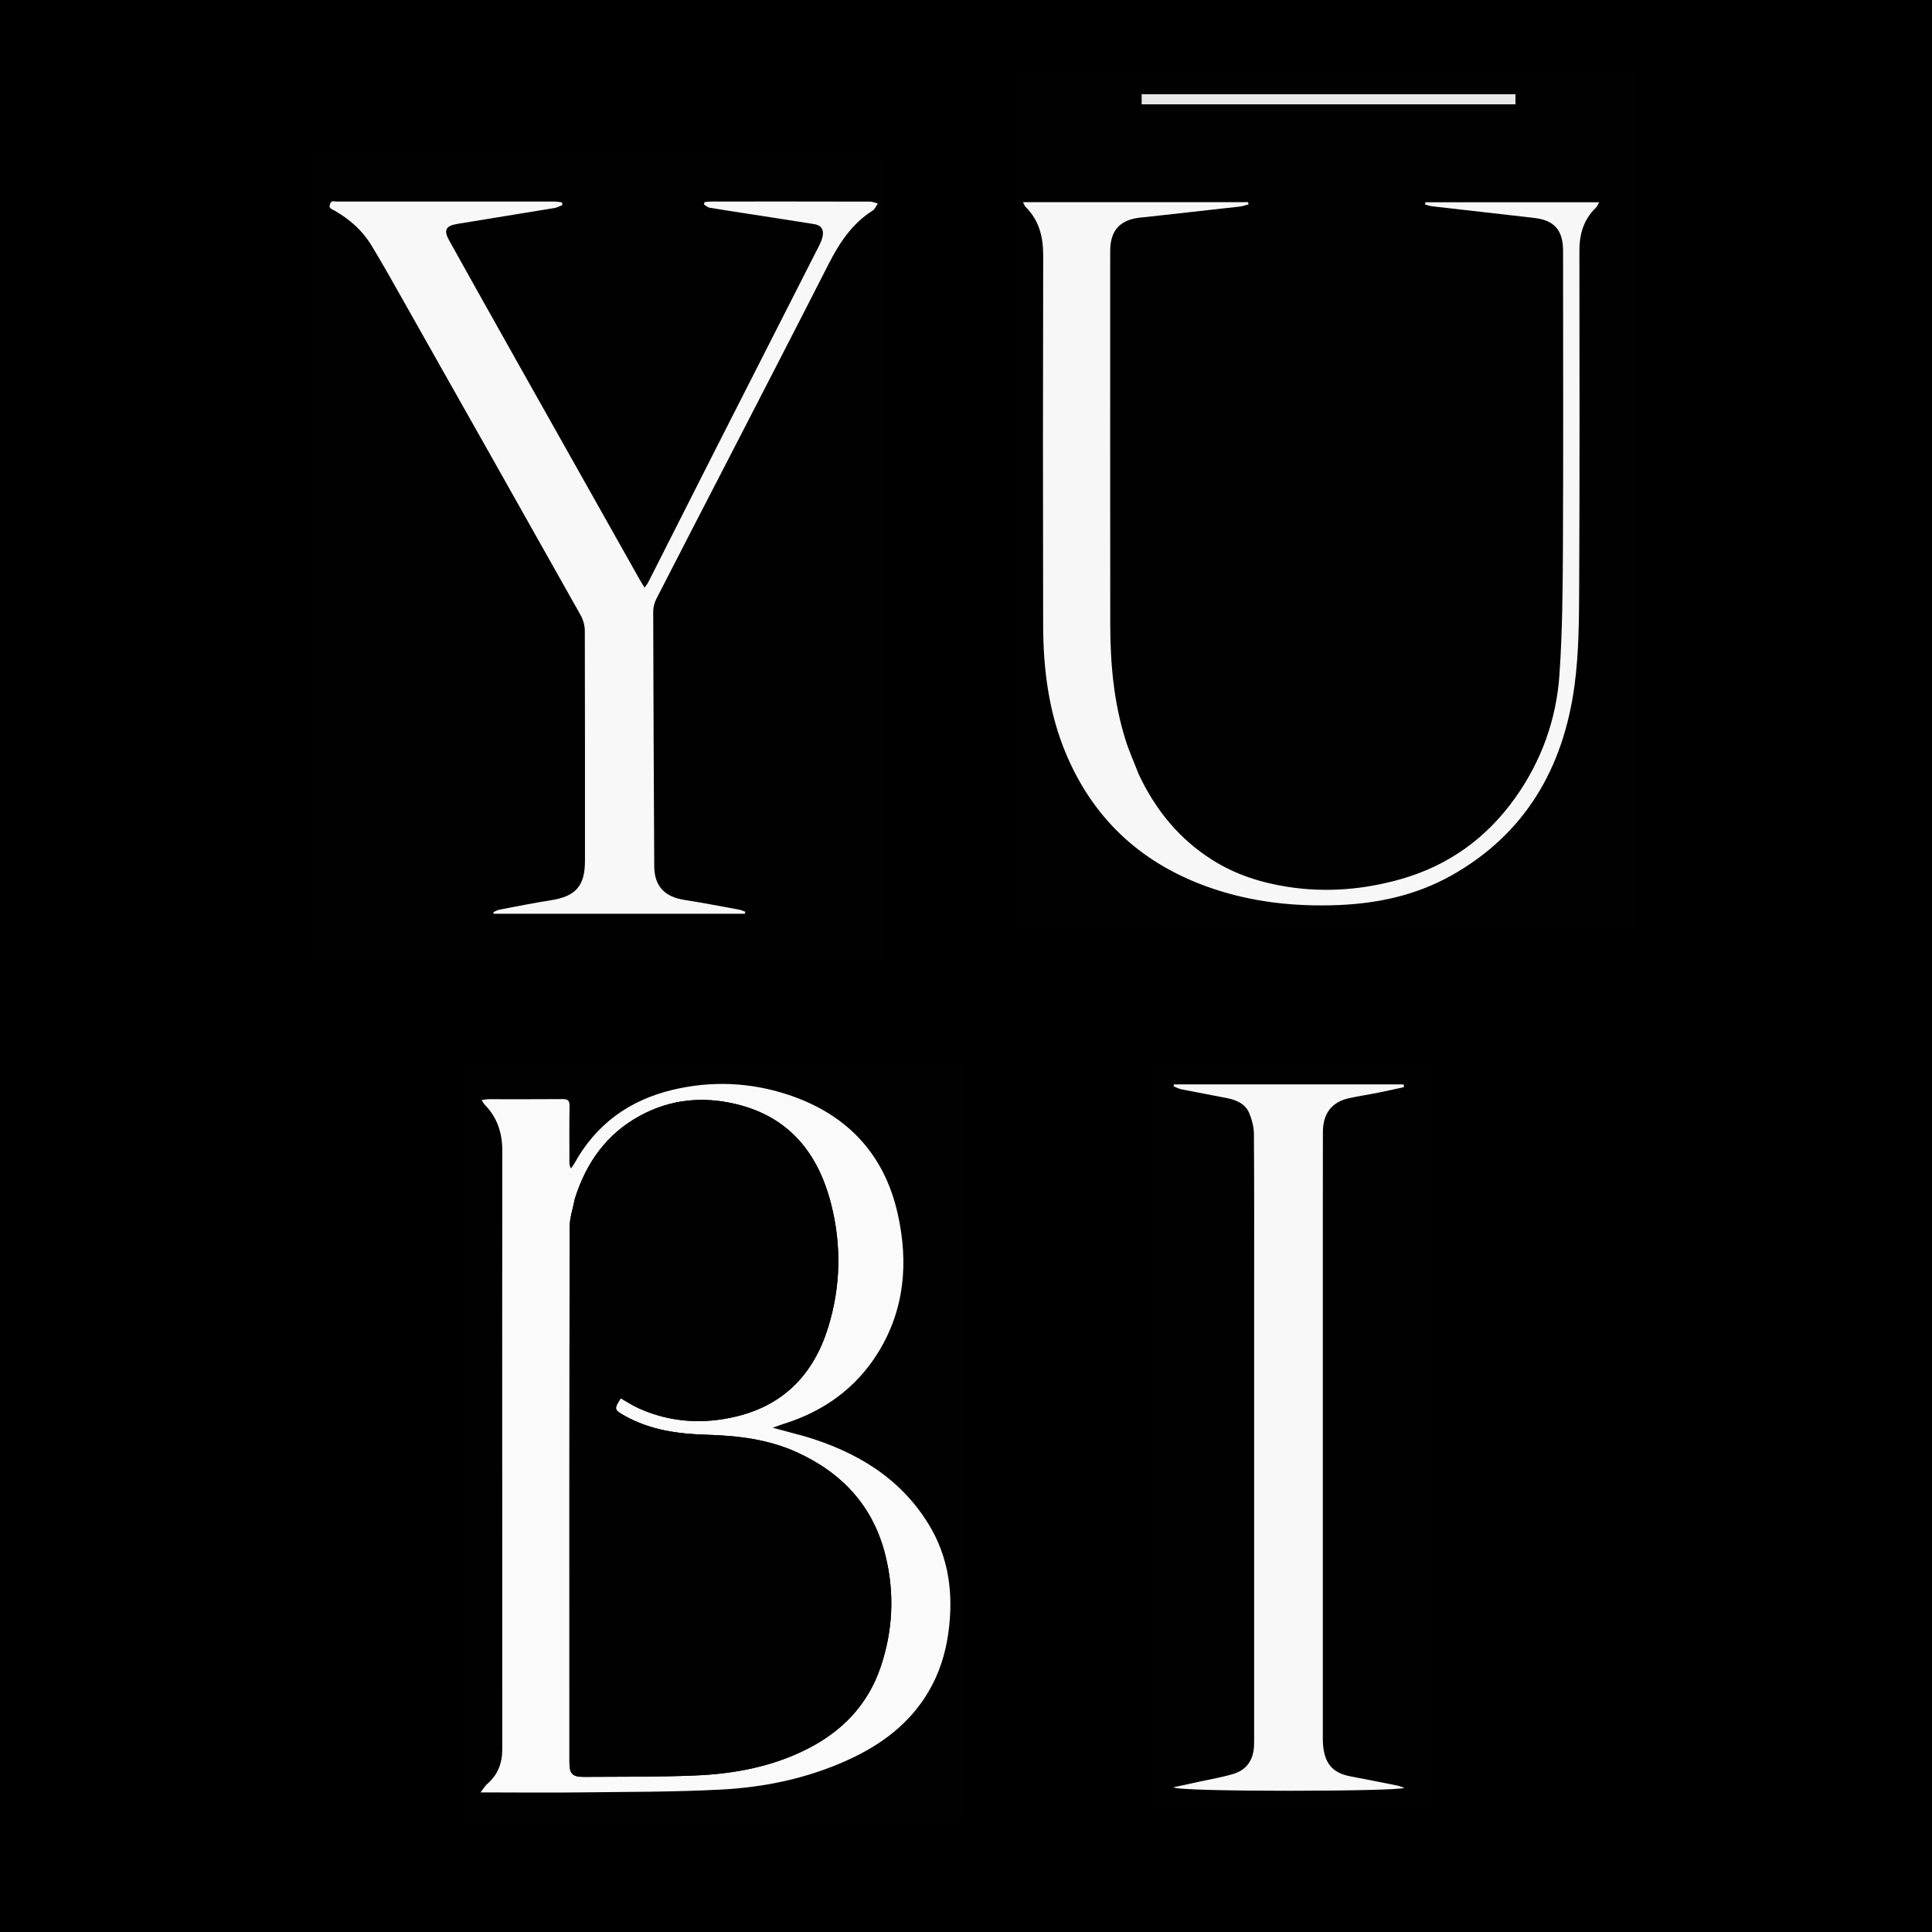 <svg version="1.0" preserveAspectRatio="xMidYMid meet" height="1080" viewBox="0 0 810 810" zoomAndPan="magnify" width="1080" xmlns:xlink="http://www.w3.org/1999/xlink" xmlns="http://www.w3.org/2000/svg"><defs><clipPath id="6fa527adf7"><path clip-rule="nonzero" d="M 0 0 L 810 0 L 810 810 L 0 810 Z M 0 0"></path></clipPath><clipPath id="5913ecd61c"><rect height="810" y="0" width="810" x="0"></rect></clipPath><clipPath id="1d11a4aba7"><path clip-rule="nonzero" d="M 195.465 447.23 L 404.715 447.23 L 404.715 762.23 L 195.465 762.23 Z M 195.465 447.23"></path></clipPath><clipPath id="36537fba01"><path clip-rule="nonzero" d="M 130.531 66.566 L 370.531 66.566 L 370.531 401.066 L 130.531 401.066 Z M 130.531 66.566"></path></clipPath><clipPath id="bddd130609"><path clip-rule="nonzero" d="M 426.602 30.883 L 686.102 30.883 L 686.102 388.633 L 426.602 388.633 Z M 426.602 30.883"></path></clipPath><clipPath id="3ae6534e70"><path clip-rule="nonzero" d="M 483.758 448.73 L 600.008 448.73 L 600.008 758.48 L 483.758 758.48 Z M 483.758 448.73"></path></clipPath></defs><rect fill-opacity="1" height="972" y="-81" fill="#ffffff" width="972" x="-81"></rect><rect fill-opacity="1" height="972" y="-81" fill="#ffffff" width="972" x="-81"></rect><g transform="matrix(1, 0, 0, 1, 0, 0)"><g clip-path="url(#5913ecd61c)"><g clip-path="url(#6fa527adf7)"><rect fill-opacity="1" y="-178.2" height="1166.4" fill="#000000" width="1166.4" x="-178.2"></rect></g></g></g><g clip-path="url(#1d11a4aba7)"><path fill-rule="nonzero" fill-opacity="1" d="M 345.324 812.246 C 95.27 812.246 -154.461 812.246 -404.195 812.246 C -404.195 664.746 -404.195 517.246 -404.195 369.746 C -57.195 369.746 289.805 369.746 636.805 369.746 C 636.805 517.246 636.805 664.746 636.805 812.246 C 539.754 812.246 442.699 812.246 345.324 812.246 M -311.805 610.844 C -311.805 666.219 -311.805 721.594 -311.805 776.922 C -32.703 776.922 246.023 776.922 524.711 776.922 C 524.711 649.578 524.711 522.422 524.711 395.312 C 245.797 395.312 -32.934 395.312 -311.805 395.312 C -311.805 467.062 -311.805 538.629 -311.805 610.844 Z M -311.805 610.844" fill="#ffffff"></path><path fill-rule="nonzero" fill-opacity="1" d="M -311.805 610.52 C -311.805 538.629 -311.805 467.062 -311.805 395.312 C -32.934 395.312 245.797 395.312 524.711 395.312 C 524.711 522.422 524.711 649.578 524.711 776.922 C 246.023 776.922 -32.703 776.922 -311.805 776.922 C -311.805 721.594 -311.805 666.219 -311.805 610.52 M 337.266 602.145 C 333.059 601.02 328.848 599.891 323.938 598.578 C 325.961 597.871 327.262 597.375 328.586 596.957 C 345.191 591.75 358.668 582.199 367.934 567.406 C 379.316 549.227 380.965 529.309 376.367 508.848 C 370.695 483.602 354.906 467.09 330.543 459.008 C 314.723 453.762 298.477 453.012 282.164 456.879 C 263.973 461.191 249.98 471.211 240.848 487.715 C 240.434 488.469 239.891 489.148 239.406 489.859 C 238.727 488.773 238.727 487.953 238.727 487.133 C 238.73 479.324 238.641 471.516 238.789 463.711 C 238.832 461.352 238.051 460.781 235.812 460.801 C 225.516 460.902 215.219 460.828 204.922 460.844 C 204.043 460.848 203.168 461.047 201.895 461.203 C 202.582 462.207 202.871 462.793 203.305 463.234 C 208.609 468.664 210.621 475.203 210.605 482.734 C 210.512 528.262 210.559 573.789 210.562 619.312 C 210.566 657.363 210.582 695.41 210.574 733.457 C 210.574 739.141 208.75 744.059 204.328 747.875 C 203.438 748.645 202.824 749.734 201.449 751.484 C 203.496 751.484 204.52 751.484 205.543 751.484 C 218.012 751.492 230.48 751.625 242.945 751.473 C 262.75 751.23 282.582 751.328 302.352 750.285 C 320.672 749.316 338.582 745.57 355.445 737.898 C 369.438 731.535 381.367 722.691 389.309 709.191 C 393.754 701.637 396.355 693.48 397.574 684.773 C 399.863 668.488 397.926 652.961 389.199 638.828 C 377.246 619.477 359.035 608.664 337.266 602.145 M -14.977 701.078 C -16.812 696.352 -18.922 691.711 -20.43 686.883 C -25.359 671.117 -26.793 654.836 -26.812 638.422 C -26.875 586.59 -26.836 534.758 -26.832 482.926 C -26.832 481.734 -26.855 480.535 -26.73 479.352 C -26.082 473.086 -22.945 469.445 -16.871 468.051 C -14.984 467.621 -13.016 467.52 -11.082 467.305 C 1.832 465.867 14.746 464.453 27.652 462.984 C 28.875 462.844 30.059 462.367 31.258 462.051 C 31.195 461.746 31.133 461.445 31.07 461.145 C -0.305 461.145 -31.68 461.145 -63.461 461.145 C -62.938 462.098 -62.754 462.738 -62.34 463.148 C -56.652 468.809 -54.949 475.738 -54.965 483.59 C -55.086 535.312 -55.098 587.035 -54.988 638.762 C -54.949 657.504 -52.602 675.91 -45.16 693.348 C -33.238 721.277 -12.492 739.695 16.059 749.375 C 33.266 755.211 51.117 757.074 69.211 756.32 C 85.844 755.629 101.906 752.074 116.473 743.879 C 147.41 726.473 163.363 698.801 168.066 664.48 C 170 650.383 170.004 635.965 170.074 621.688 C 170.309 574.98 170.18 528.27 170.164 481.562 C 170.16 474.68 171.895 468.523 176.977 463.582 C 177.57 463.008 177.895 462.152 178.492 461.184 C 153.773 461.184 129.648 461.184 105.523 461.184 C 105.465 461.496 105.406 461.809 105.348 462.121 C 106.375 462.383 107.395 462.762 108.438 462.883 C 122.633 464.523 136.832 466.148 151.031 467.738 C 159.652 468.707 163.312 472.887 163.312 481.676 C 163.297 522.855 163.449 564.039 163.258 605.219 C 163.172 623.402 163.043 641.629 161.773 659.754 C 160.457 678.504 154.176 695.906 143.203 711.332 C 131.188 728.223 115.16 739.758 95.223 745.434 C 79.66 749.859 63.766 751.184 47.664 748.68 C 36.438 746.934 25.793 743.535 16.133 737.441 C 2.172 728.637 -7.844 716.391 -14.977 701.078 M -161.836 616.363 C -162.188 616.879 -162.539 617.391 -163.078 618.188 C -163.855 616.941 -164.508 615.98 -165.074 614.973 C -181.734 585.383 -198.395 555.797 -215.035 526.199 C -224.309 509.699 -233.578 493.195 -242.773 476.652 C -245.07 472.523 -244.145 470.738 -239.496 469.973 C -226.254 467.781 -212.996 465.668 -199.754 463.469 C -198.668 463.289 -197.648 462.684 -196.594 462.273 C -196.66 461.91 -196.727 461.551 -196.793 461.188 C -197.785 461.07 -198.773 460.855 -199.762 460.855 C -229.359 460.836 -258.953 460.84 -288.551 460.844 C -289.309 460.844 -290.336 460.578 -290.754 460.965 C -291.266 461.438 -291.648 462.641 -291.391 463.207 C -291.086 463.867 -290.043 464.203 -289.293 464.633 C -283.273 468.098 -278.156 472.613 -274.539 478.531 C -270.027 485.914 -265.816 493.484 -261.559 501.023 C -237.398 543.801 -213.242 586.582 -189.176 629.414 C -188.129 631.281 -187.477 633.645 -187.469 635.781 C -187.371 667.008 -187.43 698.234 -187.41 729.461 C -187.402 739.707 -191.113 743.973 -201.238 745.566 C -208.293 746.676 -215.297 748.086 -222.312 749.418 C -223.184 749.586 -223.98 750.121 -224.812 750.484 C -224.727 750.684 -224.645 750.883 -224.559 751.082 C -190.449 751.082 -156.336 751.082 -122.223 751.082 C -122.184 750.801 -122.145 750.523 -122.105 750.246 C -122.852 749.977 -123.578 749.598 -124.348 749.457 C -131.801 748.094 -139.238 746.629 -146.723 745.477 C -155 744.199 -159.141 739.863 -159.184 731.664 C -159.367 697.086 -159.523 662.508 -159.602 627.93 C -159.605 626.18 -159.094 624.27 -158.293 622.703 C -148.594 603.738 -138.777 584.832 -129.02 565.898 C -115.402 539.469 -101.734 513.066 -88.258 486.566 C -83.816 477.836 -78.648 469.887 -70.168 464.52 C -69.234 463.93 -68.75 462.633 -68.059 461.66 C -69.129 461.387 -70.199 460.879 -71.27 460.875 C -92.734 460.824 -114.199 460.832 -135.664 460.84 C -136.668 460.84 -137.672 460.992 -138.676 461.074 C -138.762 461.383 -138.852 461.691 -138.941 462 C -138.168 462.465 -137.445 463.211 -136.621 463.355 C -131.609 464.227 -126.578 464.957 -121.551 465.738 C -112.355 467.168 -103.156 468.57 -93.969 470.047 C -91.113 470.508 -89.945 472.324 -90.598 475.219 C -90.875 476.461 -91.41 477.676 -91.992 478.82 C -105.949 506.289 -119.945 533.742 -133.898 561.215 C -143.152 579.441 -152.348 597.699 -161.836 616.363 M 443.855 549.023 C 443.855 609.102 443.855 669.18 443.855 729.254 C 443.855 730.555 443.863 731.859 443.805 733.16 C 443.539 738.812 440.723 742.926 435.309 744.547 C 430.664 745.938 425.84 746.73 421.094 747.777 C 417.621 748.543 414.145 749.297 410.668 750.055 C 413.559 752.043 503.508 751.77 505.535 750.258 C 504.445 749.898 503.59 749.516 502.695 749.336 C 496.324 748.055 489.953 746.762 483.562 745.574 C 476.719 744.301 473.301 740.957 472.316 734.062 C 471.996 731.828 472.062 729.523 472.062 727.254 C 472.055 667.617 472.062 607.98 472.066 548.348 C 472.066 525.793 472.043 503.242 472.098 480.688 C 472.117 473.234 475.719 468.516 482.531 466.961 C 486.645 466.023 490.828 465.418 494.965 464.594 C 498.457 463.895 501.934 463.094 505.414 462.34 C 505.355 461.965 505.297 461.594 505.238 461.219 C 473.812 461.219 442.387 461.219 410.961 461.219 C 410.887 461.477 410.809 461.734 410.734 461.996 C 411.816 462.418 412.867 463.012 413.992 463.238 C 420.148 464.473 426.324 465.598 432.488 466.805 C 436.449 467.578 440.164 469.078 441.828 472.988 C 442.973 475.688 443.75 478.766 443.77 481.684 C 443.926 503.91 443.855 526.145 443.855 549.023 M 22.289 415.812 C 10.312 415.812 -1.664 415.812 -13.641 415.812 C -13.641 417.512 -13.641 418.742 -13.641 420.059 C 38.777 420.059 90.965 420.059 143.32 420.059 C 143.32 418.629 143.32 417.379 143.32 415.812 C 103.09 415.812 63.016 415.812 22.289 415.812 Z M 22.289 415.812" fill="#010101"></path></g><path fill-rule="nonzero" fill-opacity="1" d="M 337.52 602.211 C 359.035 608.664 377.246 619.477 389.199 638.828 C 397.926 652.961 399.863 668.488 397.574 684.773 C 396.355 693.48 393.754 701.637 389.309 709.191 C 381.367 722.691 369.438 731.535 355.445 737.898 C 338.582 745.57 320.672 749.316 302.352 750.285 C 282.582 751.328 262.75 751.23 242.945 751.473 C 230.48 751.625 218.012 751.492 205.543 751.484 C 204.52 751.484 203.496 751.484 201.449 751.484 C 202.824 749.734 203.438 748.645 204.328 747.875 C 208.75 744.059 210.574 739.141 210.574 733.457 C 210.582 695.41 210.566 657.363 210.562 619.312 C 210.559 573.789 210.512 528.262 210.605 482.734 C 210.621 475.203 208.609 468.664 203.305 463.234 C 202.871 462.793 202.582 462.207 201.895 461.203 C 203.168 461.047 204.043 460.848 204.922 460.844 C 215.219 460.828 225.516 460.902 235.812 460.801 C 238.051 460.781 238.832 461.352 238.789 463.711 C 238.641 471.516 238.73 479.324 238.727 487.133 C 238.727 487.953 238.727 488.773 239.406 489.859 C 239.891 489.148 240.434 488.469 240.848 487.715 C 249.98 471.211 263.973 461.191 282.164 456.879 C 298.477 453.012 314.723 453.762 330.543 459.008 C 354.906 467.09 370.695 483.602 376.367 508.848 C 380.965 529.309 379.316 549.227 367.934 567.406 C 358.668 582.199 345.191 591.75 328.586 596.957 C 327.262 597.375 325.961 597.871 323.938 598.578 C 328.848 599.891 333.059 601.02 337.52 602.211 M 240.992 502.711 C 240.238 506.633 238.832 510.551 238.828 514.473 C 238.695 589.289 238.73 664.105 238.738 738.922 C 238.738 743.629 240.031 745 244.707 744.965 C 260.305 744.844 275.918 745.031 291.492 744.375 C 307.695 743.691 323.543 740.766 338.227 733.367 C 353.047 725.898 363.867 714.766 369.242 698.805 C 374.375 683.547 375.09 668.051 371.297 652.414 C 366.266 631.684 353.285 617.645 334.168 608.906 C 322.113 603.395 309.238 601.898 296.195 601.52 C 284.176 601.172 272.512 599.543 261.832 593.531 C 257.438 591.059 257.352 590.754 260.262 586.238 C 262.781 587.656 265.215 589.285 267.848 590.465 C 281.066 596.383 294.77 597.211 308.754 593.848 C 328.848 589.012 341.207 575.832 347.164 556.645 C 352.469 539.57 352.875 522.094 348.426 504.695 C 342.977 483.387 330.766 468.227 308.629 462.91 C 294.715 459.566 281.137 460.805 268.34 467.773 C 254.363 475.383 245.836 487.301 240.992 502.711 Z M 240.992 502.711" fill="#fafafa"></path><path fill-rule="nonzero" fill-opacity="1" d="M 241.008 502.445 C 245.836 487.301 254.363 475.383 268.34 467.773 C 281.137 460.805 294.715 459.566 308.629 462.91 C 330.766 468.227 342.977 483.387 348.426 504.695 C 352.875 522.094 352.469 539.57 347.164 556.645 C 341.207 575.832 328.848 589.012 308.754 593.848 C 294.77 597.211 281.066 596.383 267.848 590.465 C 265.215 589.285 262.781 587.656 260.262 586.238 C 257.352 590.754 257.438 591.059 261.832 593.531 C 272.512 599.543 284.176 601.172 296.195 601.52 C 309.238 601.898 322.113 603.395 334.168 608.906 C 353.285 617.645 366.266 631.684 371.297 652.414 C 375.09 668.051 374.375 683.547 369.242 698.805 C 363.867 714.766 353.047 725.898 338.227 733.367 C 323.543 740.766 307.695 743.691 291.492 744.375 C 275.918 745.031 260.305 744.844 244.707 744.965 C 240.031 745 238.738 743.629 238.738 738.922 C 238.73 664.105 238.695 589.289 238.828 514.473 C 238.832 510.551 240.238 506.633 241.008 502.445 Z M 241.008 502.445" fill="#010101"></path><g clip-path="url(#36537fba01)"><path fill-rule="nonzero" fill-opacity="1" d="M 793.34 446.023 C 536.074 446.023 279.148 446.023 22.219 446.023 C 22.219 294.273 22.219 142.523 22.219 -9.227 C 379.219 -9.227 736.219 -9.227 1093.219 -9.227 C 1093.219 142.523 1093.219 294.273 1093.219 446.023 C 993.371 446.023 893.523 446.023 793.34 446.023 M 117.27 238.82 C 117.27 295.789 117.27 352.758 117.27 409.68 C 404.414 409.68 691.176 409.68 977.895 409.68 C 977.895 278.668 977.895 147.852 977.895 17.074 C 690.941 17.074 404.18 17.074 117.27 17.074 C 117.27 90.895 117.27 164.523 117.27 238.82 Z M 117.27 238.82" fill="#ffffff"></path><path fill-rule="nonzero" fill-opacity="1" d="M 117.27 238.484 C 117.27 164.523 117.27 90.895 117.27 17.074 C 404.18 17.074 690.941 17.074 977.895 17.074 C 977.895 147.852 977.895 278.668 977.895 409.68 C 691.176 409.68 404.414 409.68 117.27 409.68 C 117.27 352.758 117.27 295.789 117.27 238.484 M 785.051 229.867 C 780.719 228.711 776.387 227.551 771.336 226.199 C 773.418 225.469 774.754 224.961 776.117 224.531 C 793.199 219.176 807.066 209.348 816.598 194.129 C 828.309 175.426 830.008 154.934 825.277 133.883 C 819.441 107.91 803.195 90.922 778.129 82.609 C 761.855 77.207 745.137 76.441 728.359 80.418 C 709.641 84.855 695.246 95.16 685.852 112.141 C 685.422 112.914 684.863 113.613 684.367 114.348 C 683.668 113.23 683.668 112.387 683.668 111.539 C 683.672 103.508 683.582 95.477 683.734 87.445 C 683.777 85.02 682.977 84.43 680.668 84.453 C 670.078 84.555 659.48 84.48 648.887 84.496 C 647.984 84.5 647.086 84.703 645.773 84.863 C 646.48 85.898 646.777 86.5 647.223 86.957 C 652.684 92.543 654.754 99.27 654.738 107.016 C 654.641 153.855 654.688 200.695 654.691 247.531 C 654.695 286.676 654.715 325.82 654.703 364.965 C 654.703 370.812 652.828 375.871 648.281 379.797 C 647.363 380.59 646.734 381.711 645.316 383.512 C 647.426 383.512 648.477 383.512 649.531 383.512 C 662.355 383.516 675.184 383.656 688.008 383.496 C 708.387 383.246 728.789 383.352 749.129 382.273 C 767.977 381.277 786.402 377.426 803.754 369.535 C 818.145 362.988 830.422 353.887 838.59 339.996 C 843.164 332.227 845.84 323.832 847.094 314.879 C 849.449 298.125 847.457 282.148 838.477 267.609 C 826.18 247.699 807.445 236.574 785.051 229.867 M 422.652 331.652 C 420.766 326.789 418.594 322.016 417.043 317.047 C 411.973 300.828 410.496 284.078 410.473 267.191 C 410.41 213.867 410.449 160.539 410.453 107.215 C 410.453 105.988 410.434 104.754 410.559 103.539 C 411.23 97.09 414.453 93.344 420.703 91.914 C 422.648 91.469 424.668 91.363 426.66 91.141 C 439.945 89.66 453.23 88.207 466.512 86.695 C 467.77 86.555 468.984 86.066 470.223 85.738 C 470.156 85.426 470.094 85.113 470.027 84.805 C 437.75 84.805 405.469 84.805 372.773 84.805 C 373.309 85.785 373.5 86.445 373.926 86.867 C 379.777 92.688 381.531 99.82 381.512 107.898 C 381.391 161.109 381.375 214.324 381.488 267.539 C 381.527 286.82 383.945 305.762 391.602 323.695 C 403.867 352.434 425.211 371.383 454.582 381.344 C 472.285 387.344 490.648 389.262 509.266 388.488 C 526.379 387.773 542.902 384.117 557.891 375.684 C 589.719 357.777 606.133 329.309 610.973 294 C 612.961 279.496 612.965 264.66 613.039 249.973 C 613.277 201.918 613.148 153.863 613.129 105.812 C 613.125 98.73 614.91 92.398 620.141 87.316 C 620.75 86.723 621.082 85.844 621.695 84.848 C 596.266 84.848 571.445 84.848 546.625 84.848 C 546.566 85.168 546.504 85.488 546.445 85.809 C 547.504 86.078 548.551 86.469 549.625 86.594 C 564.23 88.281 578.836 89.953 593.445 91.59 C 602.316 92.582 606.082 96.883 606.078 105.926 C 606.066 148.297 606.223 190.664 606.023 233.031 C 605.934 251.738 605.805 270.488 604.496 289.137 C 603.145 308.43 596.68 326.328 585.391 342.199 C 573.031 359.578 556.543 371.445 536.027 377.285 C 520.02 381.84 503.664 383.203 487.102 380.625 C 475.551 378.828 464.594 375.332 454.656 369.066 C 440.293 360.004 429.992 347.406 422.652 331.652 M 271.559 244.496 C 271.199 245.027 270.84 245.555 270.281 246.371 C 269.484 245.09 268.812 244.102 268.227 243.062 C 251.09 212.625 233.949 182.184 216.832 151.734 C 207.289 134.758 197.75 117.781 188.289 100.762 C 185.926 96.512 186.883 94.676 191.66 93.887 C 205.285 91.633 218.926 89.461 232.547 87.199 C 233.668 87.012 234.719 86.387 235.801 85.969 C 235.73 85.594 235.664 85.223 235.598 84.848 C 234.578 84.73 233.559 84.508 232.539 84.508 C 202.094 84.488 171.645 84.492 141.195 84.496 C 140.414 84.496 139.355 84.223 138.926 84.621 C 138.398 85.105 138.008 86.344 138.273 86.926 C 138.586 87.605 139.656 87.953 140.43 88.395 C 146.625 91.957 151.887 96.602 155.609 102.691 C 160.25 110.289 164.582 118.078 168.965 125.832 C 193.82 169.844 218.672 213.855 243.434 257.922 C 244.512 259.844 245.184 262.277 245.188 264.473 C 245.293 296.598 245.23 328.727 245.25 360.852 C 245.258 371.395 241.441 375.781 231.023 377.422 C 223.766 378.562 216.559 380.012 209.34 381.387 C 208.445 381.555 207.625 382.105 206.77 382.48 C 206.855 382.688 206.945 382.891 207.031 383.094 C 242.125 383.094 277.219 383.094 312.316 383.094 C 312.355 382.809 312.395 382.523 312.438 382.238 C 311.668 381.961 310.922 381.57 310.129 381.426 C 302.461 380.023 294.812 378.516 287.113 377.328 C 278.594 376.016 274.336 371.555 274.293 363.117 C 274.102 327.543 273.941 291.969 273.859 256.398 C 273.855 254.598 274.383 252.629 275.207 251.02 C 285.188 231.508 295.285 212.059 305.324 192.574 C 319.332 165.387 333.395 138.223 347.262 110.961 C 351.828 101.977 357.148 93.801 365.871 88.277 C 366.832 87.672 367.328 86.336 368.043 85.336 C 366.941 85.055 365.84 84.531 364.738 84.531 C 342.656 84.477 320.57 84.48 298.488 84.492 C 297.453 84.492 296.422 84.648 295.391 84.73 C 295.297 85.051 295.207 85.367 295.117 85.684 C 295.91 86.164 296.652 86.93 297.504 87.078 C 302.656 87.977 307.836 88.727 313.004 89.531 C 322.465 91.004 331.93 92.445 341.383 93.965 C 344.324 94.438 345.523 96.305 344.852 99.285 C 344.566 100.562 344.016 101.812 343.418 102.988 C 329.059 131.254 314.656 159.496 300.305 187.762 C 290.785 206.512 281.324 225.293 271.559 244.496 M 894.711 175.219 C 894.711 237.023 894.711 298.832 894.707 360.641 C 894.707 361.98 894.719 363.32 894.656 364.656 C 894.383 370.473 891.484 374.707 885.914 376.375 C 881.137 377.805 876.176 378.617 871.289 379.695 C 867.719 380.484 864.141 381.258 860.566 382.039 C 863.539 384.086 956.082 383.805 958.164 382.25 C 957.047 381.879 956.168 381.484 955.246 381.301 C 948.688 379.98 942.133 378.652 935.559 377.43 C 928.52 376.117 925.004 372.68 923.988 365.586 C 923.66 363.285 923.73 360.918 923.73 358.582 C 923.723 297.227 923.727 235.875 923.734 174.52 C 923.734 151.316 923.711 128.113 923.766 104.91 C 923.785 97.246 927.492 92.387 934.5 90.789 C 938.73 89.824 943.035 89.203 947.293 88.352 C 950.887 87.633 954.461 86.812 958.043 86.035 C 957.98 85.648 957.922 85.266 957.859 84.883 C 925.527 84.883 893.199 84.883 860.867 84.883 C 860.789 85.148 860.711 85.414 860.633 85.68 C 861.746 86.117 862.828 86.727 863.984 86.957 C 870.316 88.23 876.672 89.387 883.016 90.629 C 887.086 91.422 890.914 92.969 892.621 96.988 C 893.801 99.766 894.602 102.934 894.621 105.934 C 894.781 128.805 894.711 151.676 894.711 175.219 M 460.996 38.164 C 448.672 38.164 436.348 38.164 424.027 38.164 C 424.027 39.914 424.027 41.184 424.027 42.539 C 477.957 42.539 531.648 42.539 585.512 42.539 C 585.512 41.062 585.512 39.777 585.512 38.164 C 544.125 38.164 502.895 38.164 460.996 38.164 Z M 460.996 38.164" fill="#010101"></path></g><path fill-rule="nonzero" fill-opacity="1" d="M 271.699 244.281 C 281.324 225.293 290.785 206.512 300.305 187.762 C 314.656 159.496 329.059 131.254 343.418 102.988 C 344.016 101.812 344.566 100.562 344.852 99.285 C 345.523 96.305 344.324 94.438 341.383 93.965 C 331.93 92.445 322.465 91.004 313.004 89.531 C 307.836 88.727 302.656 87.977 297.504 87.078 C 296.652 86.93 295.91 86.164 295.117 85.684 C 295.207 85.367 295.297 85.051 295.391 84.73 C 296.422 84.648 297.453 84.492 298.488 84.492 C 320.57 84.48 342.656 84.477 364.738 84.531 C 365.84 84.531 366.941 85.055 368.043 85.336 C 367.328 86.336 366.832 87.672 365.871 88.277 C 357.148 93.801 351.828 101.977 347.262 110.961 C 333.395 138.223 319.332 165.387 305.324 192.574 C 295.285 212.059 285.188 231.508 275.207 251.02 C 274.383 252.629 273.855 254.598 273.859 256.398 C 273.941 291.969 274.102 327.543 274.293 363.117 C 274.336 371.555 278.594 376.016 287.113 377.328 C 294.812 378.516 302.461 380.023 310.129 381.426 C 310.922 381.57 311.668 381.961 312.438 382.238 C 312.395 382.523 312.355 382.809 312.316 383.094 C 277.219 383.094 242.125 383.094 207.031 383.094 C 206.945 382.891 206.855 382.688 206.77 382.48 C 207.625 382.105 208.445 381.555 209.34 381.387 C 216.559 380.012 223.766 378.562 231.023 377.422 C 241.441 375.781 245.258 371.395 245.25 360.852 C 245.23 328.727 245.293 296.598 245.188 264.473 C 245.184 262.277 244.512 259.844 243.434 257.922 C 218.672 213.855 193.82 169.844 168.965 125.832 C 164.582 118.078 160.25 110.289 155.609 102.691 C 151.887 96.602 146.625 91.957 140.43 88.395 C 139.656 87.953 138.586 87.605 138.273 86.926 C 138.008 86.344 138.398 85.105 138.926 84.621 C 139.355 84.223 140.414 84.496 141.195 84.496 C 171.645 84.492 202.094 84.488 232.539 84.508 C 233.559 84.508 234.578 84.73 235.598 84.848 C 235.664 85.223 235.73 85.594 235.801 85.969 C 234.719 86.387 233.668 87.012 232.547 87.199 C 218.926 89.461 205.285 91.633 191.66 93.887 C 186.883 94.676 185.926 96.512 188.289 100.762 C 197.75 117.781 207.289 134.758 216.832 151.734 C 233.949 182.184 251.09 212.625 268.227 243.062 C 268.812 244.102 269.484 245.09 270.281 246.371 C 270.84 245.555 271.199 245.027 271.699 244.281 Z M 271.699 244.281" fill="#f8f8f8"></path><g clip-path="url(#bddd130609)"><path fill-rule="nonzero" fill-opacity="1" d="M 837.078 435.27 C 587.383 435.27 338.012 435.27 88.645 435.27 C 88.645 288.02 88.645 140.77 88.645 -6.48 C 435.141 -6.48 781.637 -6.48 1128.137 -6.48 C 1128.137 140.77 1128.137 288.02 1128.137 435.27 C 1031.227 435.27 934.312 435.27 837.078 435.27 M 180.898 234.207 C 180.898 289.488 180.898 344.77 180.898 400.004 C 459.598 400.004 737.922 400.004 1016.203 400.004 C 1016.203 272.879 1016.203 145.938 1016.203 19.039 C 737.691 19.039 459.367 19.039 180.898 19.039 C 180.898 90.672 180.898 162.113 180.898 234.207 Z M 180.898 234.207" fill="#ffffff"></path><path fill-rule="nonzero" fill-opacity="1" d="M 180.898 233.883 C 180.898 162.113 180.898 90.672 180.898 19.039 C 459.367 19.039 737.691 19.039 1016.203 19.039 C 1016.203 145.938 1016.203 272.879 1016.203 400.004 C 737.922 400.004 459.598 400.004 180.898 400.004 C 180.898 344.77 180.898 289.488 180.898 233.883 M 829.031 225.523 C 824.828 224.398 820.625 223.273 815.723 221.961 C 817.742 221.254 819.039 220.762 820.363 220.344 C 836.945 215.148 850.402 205.613 859.652 190.844 C 871.02 172.695 872.668 152.812 868.078 132.387 C 862.414 107.18 846.645 90.699 822.316 82.629 C 806.523 77.391 790.297 76.645 774.012 80.504 C 755.844 84.809 741.871 94.812 732.754 111.289 C 732.336 112.039 731.793 112.719 731.312 113.43 C 730.633 112.344 730.633 111.523 730.633 110.703 C 730.637 102.91 730.551 95.117 730.695 87.324 C 730.742 84.969 729.961 84.398 727.723 84.422 C 717.441 84.52 707.16 84.445 696.875 84.461 C 696 84.465 695.129 84.664 693.855 84.82 C 694.543 85.82 694.828 86.406 695.262 86.852 C 700.562 92.27 702.57 98.797 702.555 106.312 C 702.461 151.762 702.508 197.215 702.512 242.664 C 702.516 280.648 702.531 318.629 702.523 356.613 C 702.52 362.285 700.699 367.195 696.285 371.008 C 695.398 371.773 694.785 372.863 693.41 374.609 C 695.457 374.609 696.477 374.609 697.5 374.609 C 709.949 374.617 722.398 374.75 734.848 374.598 C 754.625 374.355 774.43 374.453 794.168 373.41 C 812.461 372.445 830.348 368.707 847.188 361.047 C 861.156 354.695 873.07 345.863 881 332.387 C 885.438 324.844 888.035 316.703 889.254 308.012 C 891.535 291.754 889.605 276.254 880.891 262.145 C 868.953 242.824 850.77 232.031 829.031 225.523 M 477.297 324.289 C 475.465 319.57 473.359 314.938 471.852 310.117 C 466.93 294.379 465.496 278.125 465.477 261.738 C 465.414 209.996 465.453 158.25 465.457 106.508 C 465.457 105.316 465.438 104.121 465.559 102.938 C 466.211 96.684 469.34 93.047 475.406 91.656 C 477.293 91.227 479.254 91.125 481.188 90.91 C 494.082 89.473 506.977 88.062 519.867 86.598 C 521.086 86.457 522.266 85.984 523.465 85.664 C 523.402 85.363 523.344 85.062 523.281 84.762 C 491.949 84.762 460.617 84.762 428.883 84.762 C 429.406 85.715 429.59 86.352 430.004 86.762 C 435.684 92.41 437.383 99.332 437.367 107.168 C 437.246 158.805 437.234 210.441 437.344 262.078 C 437.383 280.785 439.727 299.164 447.16 316.57 C 459.062 344.453 479.777 362.84 508.285 372.504 C 525.469 378.332 543.293 380.191 561.363 379.438 C 577.973 378.746 594.012 375.199 608.559 367.016 C 639.449 349.641 655.379 322.016 660.074 287.754 C 662.004 273.68 662.012 259.285 662.082 245.031 C 662.316 198.402 662.188 151.773 662.172 105.145 C 662.168 98.273 663.898 92.129 668.977 87.195 C 669.566 86.621 669.891 85.77 670.484 84.801 C 645.801 84.801 621.711 84.801 597.621 84.801 C 597.562 85.113 597.504 85.426 597.449 85.738 C 598.477 85.996 599.488 86.375 600.535 86.496 C 614.707 88.137 628.887 89.754 643.066 91.344 C 651.676 92.309 655.328 96.48 655.328 105.258 C 655.312 146.367 655.465 187.48 655.273 228.594 C 655.188 246.746 655.059 264.941 653.793 283.035 C 652.48 301.754 646.203 319.125 635.246 334.523 C 623.25 351.387 607.25 362.902 587.34 368.566 C 571.797 372.988 555.926 374.312 539.848 371.812 C 528.641 370.066 518.008 366.676 508.359 360.594 C 494.422 351.801 484.418 339.574 477.297 324.289 M 330.648 239.719 C 330.301 240.23 329.949 240.746 329.41 241.539 C 328.633 240.293 327.984 239.336 327.414 238.328 C 310.781 208.789 294.145 179.254 277.531 149.707 C 268.27 133.234 259.012 116.762 249.828 100.242 C 247.535 96.121 248.461 94.34 253.102 93.574 C 266.324 91.387 279.562 89.277 292.785 87.082 C 293.875 86.902 294.891 86.297 295.941 85.891 C 295.875 85.527 295.809 85.168 295.742 84.805 C 294.754 84.688 293.766 84.473 292.777 84.473 C 263.227 84.453 233.672 84.457 204.121 84.461 C 203.363 84.461 202.336 84.199 201.918 84.582 C 201.406 85.055 201.023 86.254 201.285 86.82 C 201.586 87.477 202.629 87.816 203.375 88.246 C 209.391 91.703 214.496 96.211 218.109 102.121 C 222.617 109.492 226.82 117.047 231.07 124.57 C 255.199 167.277 279.316 209.984 303.348 252.746 C 304.398 254.609 305.047 256.969 305.055 259.102 C 305.152 290.277 305.094 321.449 305.113 352.625 C 305.121 362.855 301.418 367.113 291.305 368.703 C 284.262 369.809 277.266 371.215 270.262 372.547 C 269.395 372.711 268.598 373.246 267.766 373.613 C 267.852 373.809 267.934 374.008 268.02 374.207 C 302.082 374.207 336.145 374.207 370.207 374.207 C 370.246 373.93 370.285 373.652 370.324 373.375 C 369.578 373.105 368.852 372.727 368.082 372.586 C 360.645 371.227 353.219 369.762 345.742 368.609 C 337.477 367.336 333.344 363.008 333.301 354.82 C 333.117 320.305 332.961 285.785 332.883 251.266 C 332.879 249.52 333.387 247.609 334.188 246.047 C 343.875 227.113 353.676 208.242 363.418 189.336 C 377.016 162.953 390.668 136.594 404.125 110.141 C 408.559 101.426 413.719 93.488 422.188 88.133 C 423.117 87.543 423.602 86.246 424.293 85.277 C 423.223 85.004 422.156 84.496 421.086 84.496 C 399.652 84.445 378.219 84.449 356.785 84.457 C 355.781 84.457 354.781 84.609 353.777 84.691 C 353.691 85 353.602 85.305 353.512 85.613 C 354.281 86.082 355.004 86.824 355.828 86.969 C 360.832 87.836 365.859 88.566 370.875 89.348 C 380.059 90.773 389.246 92.172 398.418 93.648 C 401.273 94.109 402.438 95.922 401.785 98.812 C 401.508 100.055 400.973 101.266 400.395 102.406 C 386.457 129.832 372.48 157.234 358.547 184.664 C 349.309 202.859 340.125 221.086 330.648 239.719 M 935.469 172.492 C 935.469 232.469 935.469 292.441 935.465 352.418 C 935.465 353.719 935.477 355.02 935.414 356.316 C 935.148 361.961 932.336 366.066 926.93 367.684 C 922.293 369.074 917.477 369.863 912.738 370.91 C 909.27 371.672 905.797 372.426 902.328 373.18 C 905.211 375.168 995.035 374.895 997.055 373.387 C 995.969 373.027 995.117 372.645 994.223 372.465 C 987.859 371.184 981.496 369.895 975.117 368.707 C 968.281 367.438 964.871 364.098 963.887 357.219 C 963.566 354.984 963.637 352.688 963.633 350.418 C 963.625 290.887 963.633 231.352 963.637 171.816 C 963.637 149.301 963.613 126.785 963.668 104.273 C 963.688 96.832 967.285 92.121 974.086 90.57 C 978.191 89.633 982.371 89.027 986.504 88.203 C 989.992 87.508 993.457 86.707 996.938 85.953 C 996.879 85.582 996.82 85.207 996.762 84.836 C 965.379 84.836 934 84.836 902.621 84.836 C 902.543 85.094 902.469 85.352 902.395 85.609 C 903.477 86.031 904.523 86.625 905.645 86.852 C 911.793 88.086 917.961 89.207 924.117 90.41 C 928.07 91.184 931.781 92.684 933.441 96.586 C 934.586 99.277 935.359 102.355 935.383 105.266 C 935.539 127.457 935.469 149.648 935.469 172.492 M 514.512 39.504 C 502.551 39.504 490.59 39.504 478.633 39.504 C 478.633 41.203 478.633 42.434 478.633 43.746 C 530.973 43.746 583.086 43.746 635.363 43.746 C 635.363 42.316 635.363 41.07 635.363 39.504 C 595.195 39.504 555.18 39.504 514.512 39.504 Z M 514.512 39.504" fill="#010101"></path></g><path fill-rule="nonzero" fill-opacity="1" d="M 477.367 324.527 C 484.418 339.574 494.422 351.801 508.359 360.594 C 518.008 366.676 528.641 370.066 539.848 371.812 C 555.926 374.312 571.797 372.988 587.34 368.566 C 607.25 362.902 623.25 351.387 635.246 334.523 C 646.203 319.125 652.48 301.754 653.793 283.035 C 655.059 264.941 655.188 246.746 655.273 228.594 C 655.465 187.48 655.312 146.367 655.328 105.258 C 655.328 96.48 651.676 92.309 643.066 91.344 C 628.887 89.754 614.707 88.137 600.535 86.496 C 599.488 86.375 598.477 85.996 597.449 85.738 C 597.504 85.426 597.562 85.113 597.621 84.801 C 621.711 84.801 645.801 84.801 670.484 84.801 C 669.891 85.77 669.566 86.621 668.977 87.195 C 663.898 92.129 662.168 98.273 662.172 105.145 C 662.188 151.773 662.316 198.402 662.082 245.031 C 662.012 259.285 662.004 273.68 660.074 287.754 C 655.379 322.016 639.449 349.641 608.559 367.016 C 594.012 375.199 577.973 378.746 561.363 379.438 C 543.293 380.191 525.469 378.332 508.285 372.504 C 479.777 362.84 459.062 344.453 447.16 316.57 C 439.727 299.164 437.383 280.785 437.344 262.078 C 437.234 210.441 437.246 158.805 437.367 107.168 C 437.383 99.332 435.684 92.41 430.004 86.762 C 429.59 86.352 429.406 85.715 428.883 84.762 C 460.617 84.762 491.949 84.762 523.281 84.762 C 523.344 85.062 523.402 85.363 523.465 85.664 C 522.266 85.984 521.086 86.457 519.867 86.598 C 506.977 88.062 494.082 89.473 481.188 90.91 C 479.254 91.125 477.293 91.227 475.406 91.656 C 469.34 93.047 466.211 96.684 465.559 102.938 C 465.438 104.121 465.457 105.316 465.457 106.508 C 465.453 158.25 465.414 209.996 465.477 261.738 C 465.496 278.125 466.93 294.379 471.852 310.117 C 473.359 314.938 475.465 319.57 477.367 324.527 Z M 477.367 324.527" fill="#f7f7f7"></path><path fill-rule="nonzero" fill-opacity="1" d="M 514.836 39.504 C 555.18 39.504 595.195 39.504 635.363 39.504 C 635.363 41.07 635.363 42.316 635.363 43.746 C 583.086 43.746 530.973 43.746 478.633 43.746 C 478.633 42.434 478.633 41.203 478.633 39.504 C 490.59 39.504 502.551 39.504 514.836 39.504 Z M 514.836 39.504" fill="#e7e7e7"></path><g clip-path="url(#3ae6534e70)"><path fill-rule="nonzero" fill-opacity="1" d="M 425.211 812.809 C 169.934 812.809 -85.016 812.809 -339.961 812.809 C -339.961 662.309 -339.961 511.809 -339.961 361.309 C 14.285 361.309 368.531 361.309 722.781 361.309 C 722.781 511.809 722.781 662.309 722.781 812.809 C 623.699 812.809 524.621 812.809 425.211 812.809 M -245.645 607.309 C -245.645 663.809 -245.645 720.309 -245.645 776.766 C 39.289 776.766 323.84 776.766 608.344 776.766 C 608.344 646.832 608.344 517.09 608.344 387.391 C 323.605 387.391 39.055 387.391 -245.645 387.391 C -245.645 460.602 -245.645 533.625 -245.645 607.309 Z M -245.645 607.309" fill="#ffffff"></path><path fill-rule="nonzero" fill-opacity="1" d="M -245.645 606.977 C -245.645 533.625 -245.645 460.602 -245.645 387.391 C 39.055 387.391 323.605 387.391 608.344 387.391 C 608.344 517.09 608.344 646.832 608.344 776.766 C 323.84 776.766 39.289 776.766 -245.645 776.766 C -245.645 720.309 -245.645 663.809 -245.645 606.977 M 416.988 598.434 C 412.688 597.281 408.391 596.133 403.379 594.793 C 405.445 594.07 406.77 593.562 408.121 593.141 C 425.074 587.828 438.832 578.082 448.293 562.988 C 459.914 544.438 461.598 524.113 456.906 503.238 C 451.113 477.477 434.992 460.629 410.121 452.383 C 393.973 447.031 377.383 446.266 360.734 450.211 C 342.16 454.613 327.875 464.836 318.555 481.676 C 318.129 482.441 317.574 483.137 317.078 483.863 C 316.387 482.758 316.387 481.918 316.387 481.078 C 316.391 473.113 316.301 465.148 316.453 457.184 C 316.496 454.777 315.699 454.191 313.41 454.215 C 302.902 454.316 292.387 454.242 281.875 454.258 C 280.98 454.258 280.086 454.461 278.785 454.621 C 279.488 455.648 279.781 456.246 280.227 456.699 C 285.645 462.238 287.695 468.906 287.68 476.59 C 287.582 523.043 287.633 569.496 287.637 615.949 C 287.641 654.773 287.656 693.594 287.648 732.414 C 287.645 738.215 285.785 743.23 281.273 747.129 C 280.363 747.91 279.738 749.023 278.332 750.809 C 280.422 750.809 281.469 750.809 282.512 750.809 C 295.238 750.816 307.969 750.953 320.695 750.797 C 340.914 750.547 361.16 750.652 381.344 749.582 C 400.043 748.594 418.328 744.773 435.547 736.949 C 449.828 730.453 462.008 721.43 470.117 707.656 C 474.652 699.945 477.309 691.625 478.555 682.742 C 480.887 666.125 478.914 650.281 470.004 635.859 C 457.801 616.117 439.207 605.082 416.988 598.434 M 57.383 699.379 C 55.512 694.555 53.359 689.82 51.816 684.891 C 46.785 668.805 45.32 652.195 45.301 635.449 C 45.238 582.562 45.277 529.676 45.281 476.789 C 45.281 475.574 45.258 474.348 45.383 473.145 C 46.051 466.75 49.25 463.031 55.453 461.613 C 57.379 461.172 59.387 461.066 61.363 460.848 C 74.543 459.379 87.727 457.938 100.906 456.441 C 102.152 456.297 103.359 455.812 104.586 455.488 C 104.523 455.18 104.461 454.871 104.395 454.562 C 72.363 454.562 40.332 454.562 7.891 454.562 C 8.422 455.535 8.613 456.188 9.035 456.609 C 14.84 462.383 16.578 469.457 16.562 477.465 C 16.441 530.242 16.426 583.016 16.535 635.793 C 16.578 654.914 18.977 673.699 26.574 691.488 C 38.742 719.988 59.922 738.781 89.066 748.66 C 106.633 754.613 124.859 756.512 143.332 755.742 C 160.312 755.039 176.707 751.41 191.582 743.047 C 223.164 725.289 239.449 697.055 244.25 662.035 C 246.223 647.652 246.23 632.938 246.301 618.371 C 246.539 570.715 246.41 523.055 246.395 475.395 C 246.391 468.375 248.16 462.094 253.348 457.051 C 253.953 456.465 254.285 455.594 254.895 454.605 C 229.66 454.605 205.031 454.605 180.402 454.605 C 180.34 454.922 180.281 455.242 180.223 455.559 C 181.273 455.824 182.312 456.215 183.379 456.336 C 197.871 458.012 212.363 459.668 226.859 461.293 C 235.66 462.277 239.398 466.543 239.398 475.512 C 239.383 517.531 239.539 559.551 239.34 601.57 C 239.254 620.121 239.125 638.719 237.828 657.211 C 236.484 676.344 230.07 694.098 218.867 709.84 C 206.605 727.074 190.242 738.844 169.887 744.633 C 154 749.152 137.77 750.504 121.336 747.949 C 109.875 746.168 99.004 742.699 89.145 736.48 C 74.891 727.496 64.668 715 57.383 699.379 M -92.543 612.941 C -92.898 613.465 -93.258 613.988 -93.812 614.801 C -94.602 613.527 -95.27 612.547 -95.848 611.52 C -112.855 581.328 -129.863 551.141 -146.852 520.941 C -156.32 504.105 -165.781 487.27 -175.172 470.387 C -177.516 466.172 -176.566 464.355 -171.824 463.57 C -158.305 461.336 -144.773 459.18 -131.254 456.938 C -130.141 456.754 -129.102 456.133 -128.027 455.715 C -128.094 455.348 -128.16 454.977 -128.23 454.609 C -129.238 454.488 -130.25 454.27 -131.262 454.27 C -161.473 454.25 -191.688 454.254 -221.902 454.258 C -222.676 454.258 -223.727 453.988 -224.152 454.379 C -224.676 454.863 -225.066 456.09 -224.801 456.668 C -224.492 457.34 -223.426 457.684 -222.664 458.125 C -216.512 461.656 -211.293 466.266 -207.598 472.305 C -202.992 479.84 -198.695 487.562 -194.348 495.254 C -169.68 538.898 -145.023 582.551 -120.453 626.254 C -119.383 628.16 -118.715 630.574 -118.711 632.754 C -118.609 664.613 -118.672 696.477 -118.648 728.336 C -118.641 738.793 -122.43 743.145 -132.77 744.77 C -139.969 745.902 -147.121 747.34 -154.281 748.703 C -155.168 748.871 -155.984 749.418 -156.832 749.789 C -156.746 749.992 -156.66 750.195 -156.574 750.398 C -121.75 750.398 -86.926 750.398 -52.102 750.398 C -52.062 750.113 -52.023 749.828 -51.98 749.547 C -52.746 749.273 -53.484 748.887 -54.273 748.742 C -61.879 747.352 -69.469 745.855 -77.109 744.68 C -85.566 743.375 -89.789 738.953 -89.832 730.586 C -90.02 695.305 -90.18 660.023 -90.262 624.742 C -90.266 622.957 -89.742 621.004 -88.926 619.406 C -79.02 600.059 -69 580.77 -59.039 561.445 C -45.141 534.48 -31.184 507.543 -17.426 480.504 C -12.891 471.594 -7.613 463.484 1.043 458.008 C 1.996 457.406 2.488 456.082 3.195 455.09 C 2.102 454.812 1.012 454.293 -0.082 454.289 C -21.996 454.238 -43.91 454.242 -65.824 454.254 C -66.848 454.254 -67.871 454.406 -68.895 454.492 C -68.988 454.805 -69.078 455.121 -69.168 455.434 C -68.379 455.91 -67.645 456.672 -66.801 456.82 C -61.684 457.707 -56.547 458.453 -51.418 459.25 C -42.027 460.711 -32.637 462.141 -23.258 463.648 C -20.34 464.117 -19.148 465.969 -19.812 468.926 C -20.102 470.191 -20.645 471.43 -21.238 472.598 C -35.488 500.629 -49.777 528.637 -64.02 556.672 C -73.469 575.27 -82.852 593.895 -92.543 612.941 M 525.801 544.23 C 525.801 605.531 525.801 666.828 525.801 728.129 C 525.801 729.457 525.812 730.785 525.75 732.109 C 525.477 737.879 522.602 742.078 517.074 743.73 C 512.332 745.148 507.41 745.957 502.562 747.027 C 499.02 747.809 495.469 748.574 491.922 749.348 C 494.871 751.379 586.699 751.102 588.77 749.559 C 587.656 749.191 586.785 748.801 585.871 748.617 C 579.363 747.309 572.859 745.992 566.336 744.777 C 559.348 743.477 555.863 740.066 554.855 733.035 C 554.527 730.75 554.598 728.402 554.598 726.086 C 554.59 665.234 554.594 604.387 554.602 543.539 C 554.602 520.527 554.578 497.516 554.633 474.504 C 554.652 466.902 558.332 462.086 565.285 460.5 C 569.48 459.543 573.754 458.926 577.98 458.082 C 581.547 457.371 585.09 456.555 588.645 455.781 C 588.586 455.402 588.523 455.02 588.465 454.641 C 556.383 454.641 524.301 454.641 492.219 454.641 C 492.141 454.902 492.066 455.168 491.988 455.43 C 493.094 455.863 494.164 456.469 495.312 456.699 C 501.598 457.961 507.906 459.109 514.195 460.336 C 518.238 461.129 522.035 462.66 523.73 466.648 C 524.902 469.402 525.691 472.543 525.715 475.52 C 525.875 498.199 525.801 520.883 525.801 544.23 M 95.43 408.309 C 83.203 408.309 70.977 408.309 58.75 408.309 C 58.75 410.043 58.75 411.301 58.75 412.645 C 112.262 412.645 165.543 412.645 218.988 412.645 C 218.988 411.184 218.988 409.906 218.988 408.309 C 177.918 408.309 137.008 408.309 95.43 408.309 Z M 95.43 408.309" fill="#010101"></path></g><path fill-rule="nonzero" fill-opacity="1" d="M 525.801 543.898 C 525.801 520.883 525.875 498.199 525.715 475.52 C 525.691 472.543 524.902 469.402 523.73 466.648 C 522.035 462.66 518.238 461.129 514.195 460.336 C 507.906 459.109 501.598 457.961 495.312 456.699 C 494.164 456.469 493.094 455.863 491.988 455.43 C 492.066 455.168 492.141 454.902 492.219 454.641 C 524.301 454.641 556.383 454.641 588.465 454.641 C 588.523 455.02 588.586 455.402 588.645 455.781 C 585.09 456.555 581.547 457.371 577.98 458.082 C 573.754 458.926 569.48 459.543 565.285 460.5 C 558.332 462.086 554.652 466.902 554.633 474.504 C 554.578 497.516 554.602 520.527 554.602 543.539 C 554.594 604.387 554.59 665.234 554.598 726.086 C 554.598 728.402 554.527 730.75 554.855 733.035 C 555.863 740.066 559.348 743.477 566.336 744.777 C 572.859 745.992 579.363 747.309 585.871 748.617 C 586.785 748.801 587.656 749.191 588.77 749.559 C 586.699 751.102 494.871 751.379 491.922 749.348 C 495.469 748.574 499.02 747.809 502.562 747.027 C 507.41 745.957 512.332 745.148 517.074 743.73 C 522.602 742.078 525.477 737.879 525.75 732.109 C 525.812 730.785 525.801 729.457 525.801 728.129 C 525.801 666.828 525.801 605.531 525.801 543.898 Z M 525.801 543.898" fill="#f8f8f8"></path></svg>